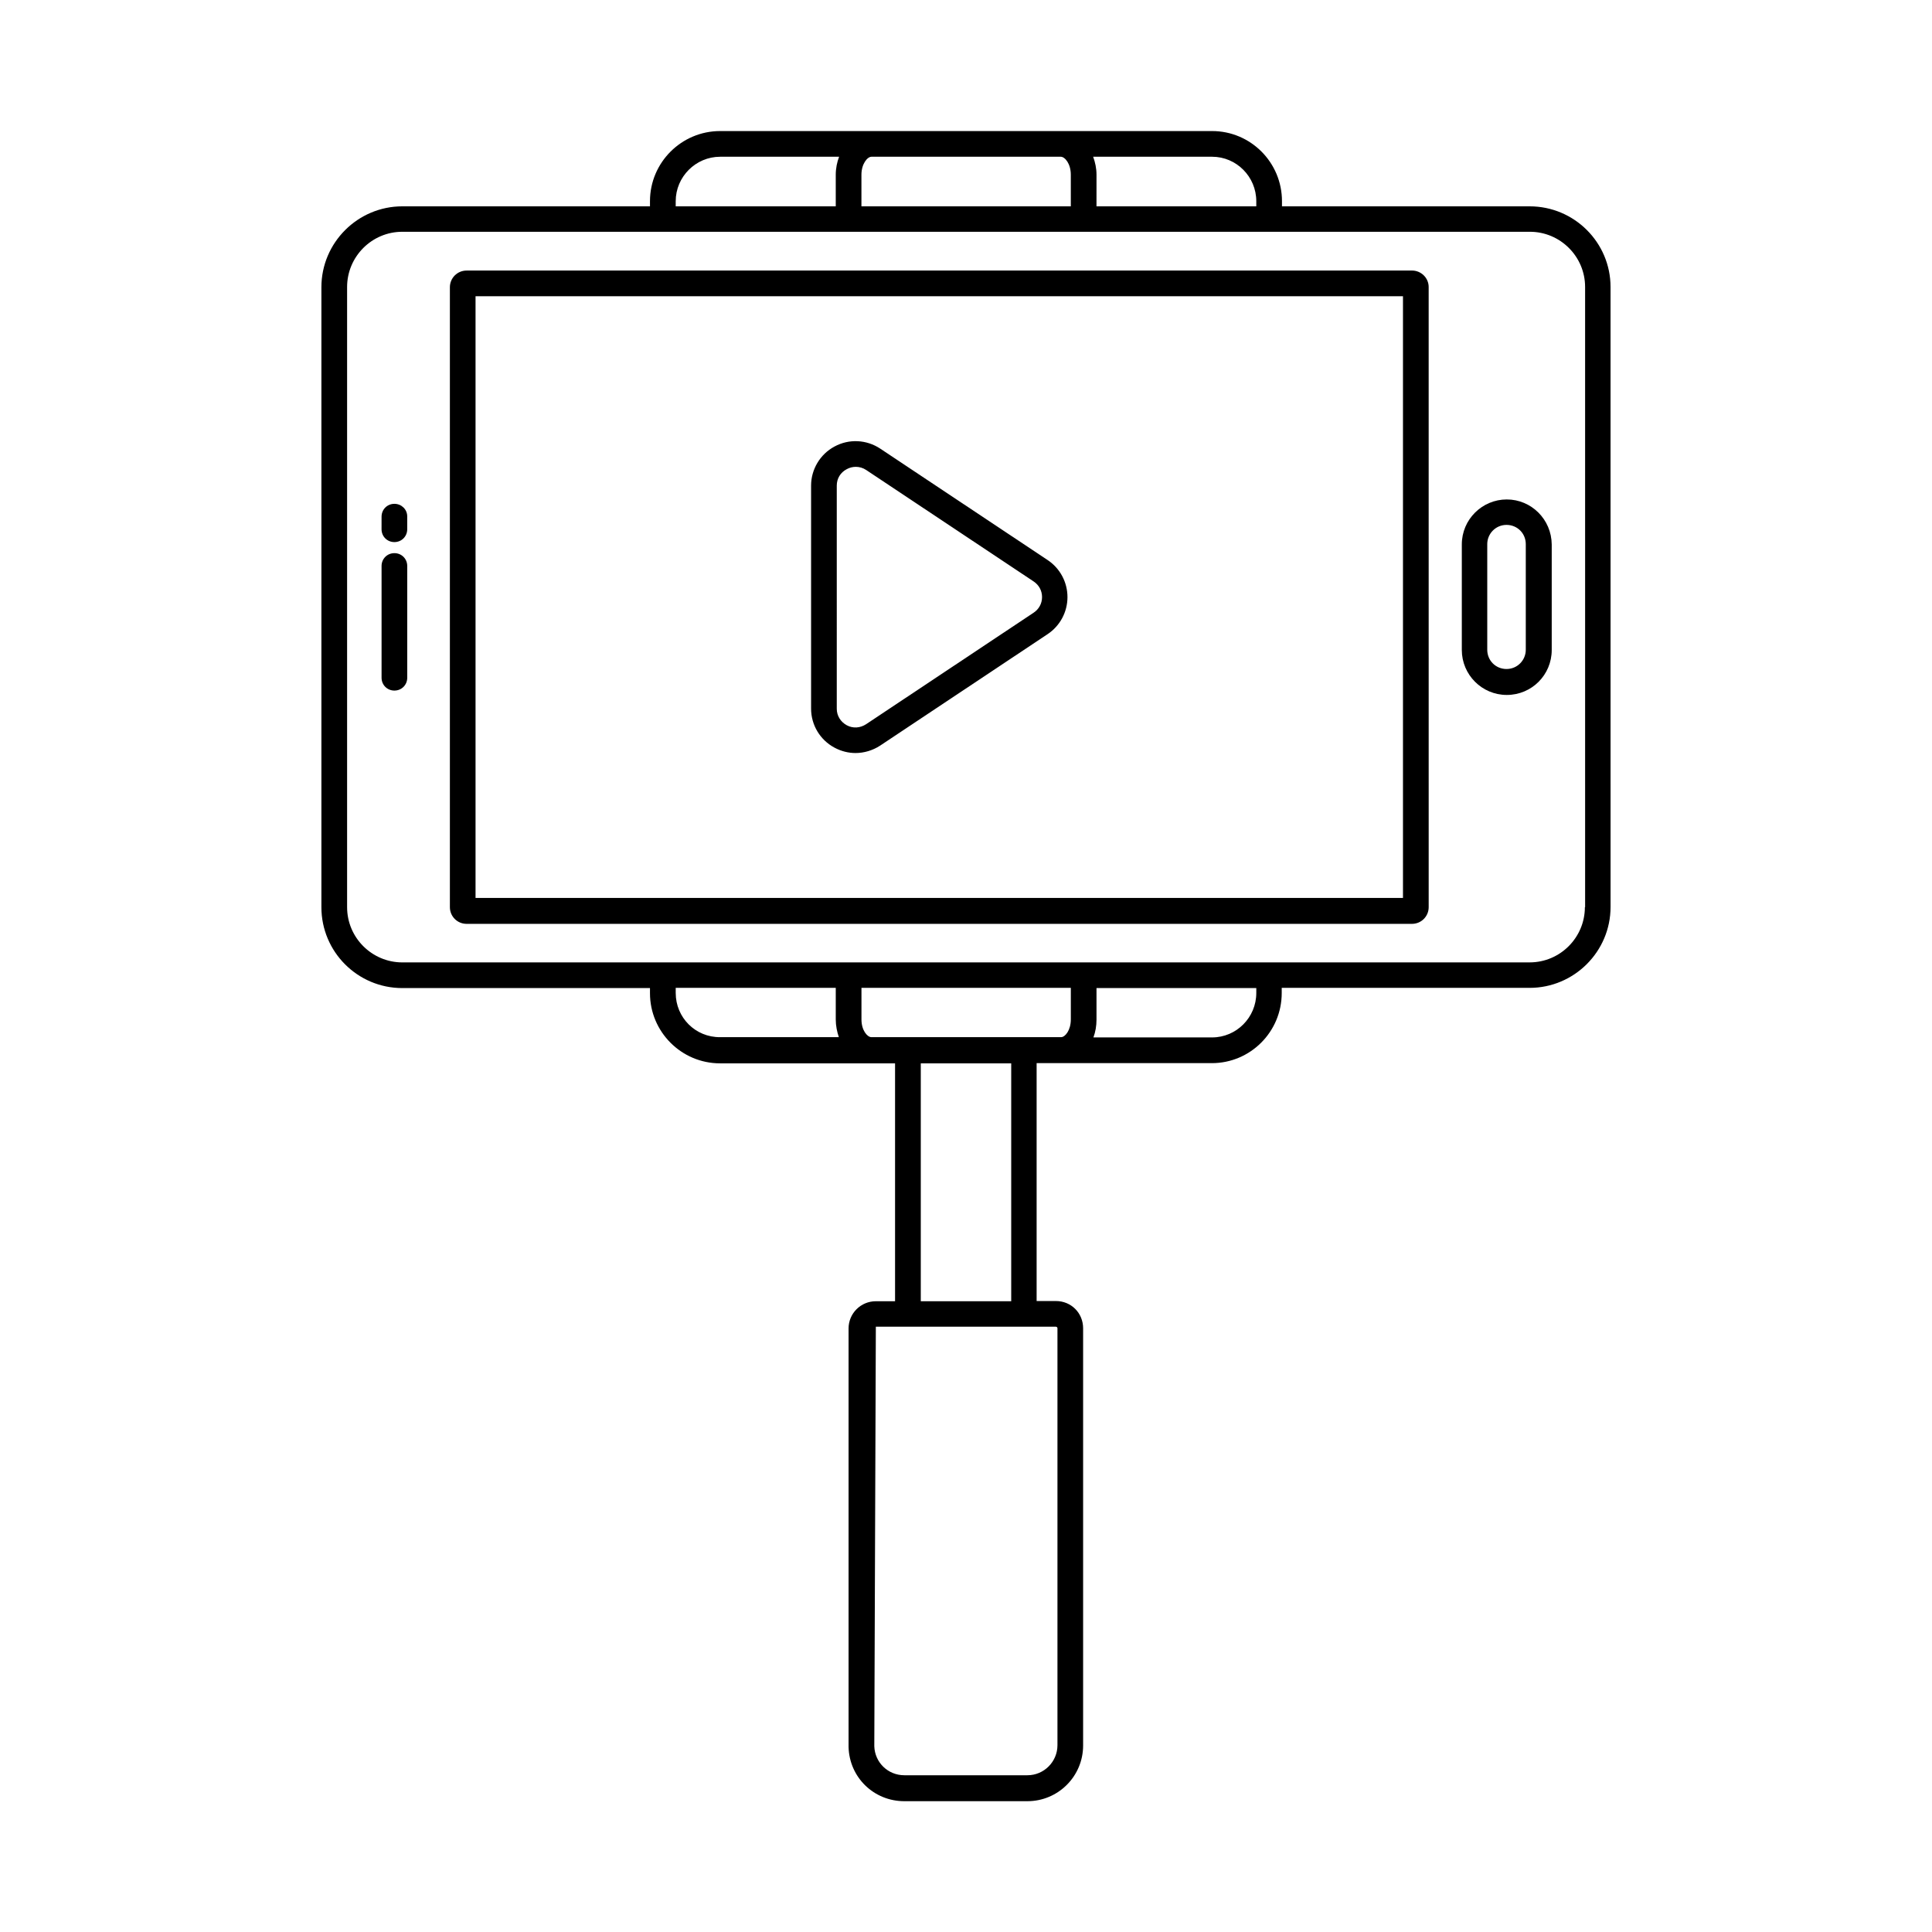 <?xml version="1.0" encoding="UTF-8"?>
<!-- Uploaded to: ICON Repo, www.svgrepo.com, Generator: ICON Repo Mixer Tools -->
<svg fill="#000000" width="800px" height="800px" version="1.1" viewBox="144 144 512 512" xmlns="http://www.w3.org/2000/svg">
 <g>
  <path d="m518.19 215.7h-250.54c-2.449 0-4.426 1.973-4.426 4.426v164.28c0 2.449 1.973 4.426 4.426 4.426h250.54c2.449 0 4.426-1.973 4.426-4.426l-0.004-164.35c0-2.383-1.973-4.359-4.422-4.359zm-2.387 166.26h-245.78v-159.45h245.78z"/>
  <path d="m365.14 342.13c1.77 0.953 3.676 1.43 5.582 1.43 2.246 0 4.562-0.68 6.535-1.973l44.391-29.547c3.269-2.18 5.242-5.856 5.242-9.805s-1.973-7.625-5.242-9.805l-44.391-29.547c-3.609-2.383-8.238-2.656-12.117-0.543-3.812 2.043-6.195 6.059-6.195 10.348v59.094c0 4.356 2.383 8.305 6.195 10.348zm0.613-69.445c0-1.84 0.953-3.473 2.656-4.356 0.75-0.41 1.566-0.613 2.383-0.613 0.953 0 1.906 0.273 2.723 0.816l44.391 29.547c1.43 0.953 2.246 2.449 2.246 4.152s-0.816 3.199-2.246 4.152l-44.391 29.547c-1.566 1.02-3.473 1.156-5.106 0.273-1.633-0.887-2.656-2.519-2.656-4.356z"/>
  <path d="m543.31 276.36c-6.535 0-11.914 5.309-11.914 11.914v27.98c0 6.535 5.309 11.914 11.914 11.914s11.914-5.309 11.914-11.914v-27.98c-0.066-6.602-5.379-11.914-11.914-11.914zm5.039 39.828c0 2.793-2.246 5.106-5.106 5.106s-5.106-2.246-5.106-5.106v-27.98c0-2.793 2.246-5.106 5.106-5.106s5.106 2.246 5.106 5.106z"/>
  <path d="m248.52 290.59c-1.906 0-3.402 1.496-3.402 3.402v29.617c0 1.906 1.496 3.402 3.402 3.402s3.402-1.496 3.402-3.402v-29.617c0-1.902-1.496-3.402-3.402-3.402z"/>
  <path d="m248.52 277.52c-1.906 0-3.402 1.496-3.402 3.402l-0.004 3.336c0 1.906 1.496 3.402 3.402 3.402s3.402-1.496 3.402-3.402v-3.402c0.004-1.84-1.492-3.336-3.398-3.336z"/>
  <path d="m549.37 198.68h-65.633v-1.363c0-10.281-8.305-18.586-18.52-18.586h-130.38c-10.211 0-18.586 8.305-18.586 18.586v1.363h-65.633c-11.777 0-21.445 9.602-21.445 21.445v164.28c0 11.848 9.602 21.445 21.445 21.445h65.633v1.363c0 10.211 8.305 18.586 18.586 18.586h46.363v63.043h-5.106c-3.949 0-7.215 3.199-7.215 7.215v110.91c0.203 8.035 6.672 14.367 14.773 14.367h32.613c8.168 0 14.773-6.606 14.773-14.773v-110.56c0-4.016-3.133-7.215-7.215-7.215h-5.106v-63.043h46.434c10.211 0 18.52-8.305 18.52-18.586v-1.363h65.699c11.777 0 21.445-9.602 21.445-21.445l-0.004-164.29c0-11.781-9.598-21.379-21.445-21.379zm-72.441-1.363v1.363h-42.348l0.004-8.375c0-1.703-0.34-3.269-0.887-4.766h31.523c6.465 0 11.707 5.309 11.707 11.777zm-51.809-11.777c1.09 0 2.656 1.84 2.656 4.766v8.375h-55.488v-8.375c0-2.859 1.566-4.766 2.656-4.766zm-102.05 11.777c0-6.469 5.309-11.777 11.777-11.777h31.523c-0.543 1.43-0.887 3.062-0.887 4.766v8.375h-42.414zm0 209.83v-1.363h42.414v8.375c0 1.703 0.34 3.269 0.816 4.699h-31.453c-6.535 0.066-11.777-5.176-11.777-11.711zm104.71-1.363v8.375c0 2.859-1.496 4.699-2.586 4.699h-50.312c-1.09-0.066-2.586-1.84-2.586-4.699v-8.375zm-3.543 90.211v110.5c0 4.356-3.539 7.965-7.965 7.965h-32.609c-4.356 0-7.828-3.402-7.965-7.691l0.41-111.18h47.727c0.27 0.066 0.402 0.203 0.402 0.41zm-12.254-7.148h-23.965v-63.043h23.965zm64.949-81.699c0 6.469-5.242 11.777-11.711 11.777h-31.453c0.543-1.43 0.816-3.062 0.816-4.699v-8.375h42.348zm87.078-22.742c0 8.035-6.535 14.637-14.637 14.637l-298.75 0.004c-8.035 0-14.637-6.535-14.637-14.637v-164.35c0-8.035 6.535-14.637 14.637-14.637h298.81c8.035 0 14.637 6.535 14.637 14.637l0.004 164.35z"/>
 </g>
</svg>